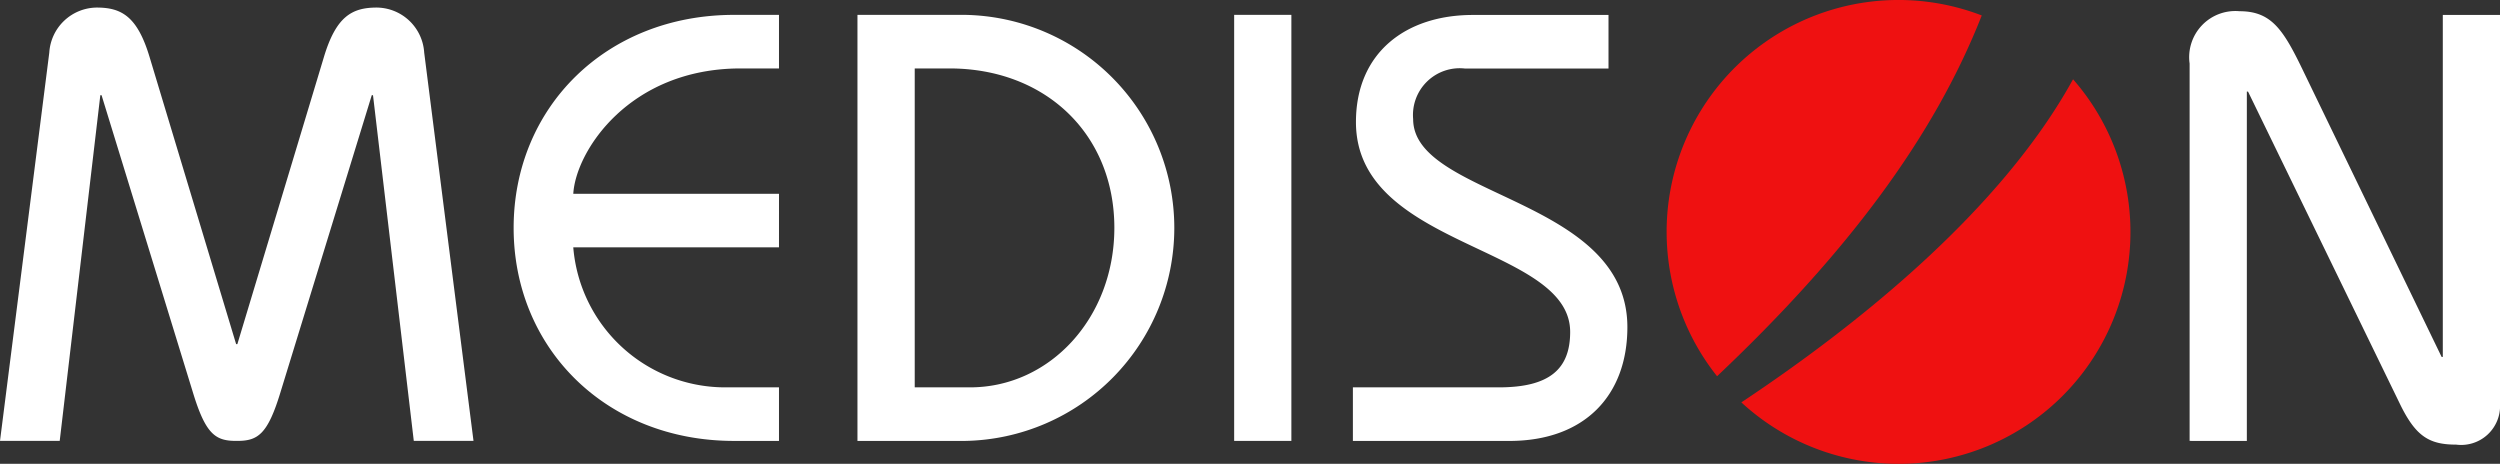 <svg xmlns="http://www.w3.org/2000/svg" width="138.167" height="25.633" viewBox="0 0 138.167 25.633"><rect x="0" y="0" width="138.167" height="25.633" fill="#333333" stroke="none"/><defs><style>.a,.b{isolation:isolate;}.b{mix-blend-mode:difference;}.c{fill:#fff;}.d{fill:#ef1111;}</style></defs><g class="a" transform="translate(-307 -60)"><g class="b" transform="translate(-292 -413.027)"><path class="c" d="M599,499.16l2.724-21.46a2.653,2.653,0,0,1,2.623-2.489c1.379,0,2.254.5,2.927,2.758l4.776,15.843h.068l4.776-15.843c.673-2.254,1.548-2.758,2.927-2.758a2.653,2.653,0,0,1,2.623,2.489l2.725,21.46h-3.3l-2.254-19.105h-.068l-5.045,16.414c-.706,2.321-1.244,2.691-2.388,2.691h-.068c-1.143,0-1.682-.37-2.388-2.691l-5.045-16.414h-.068L602.3,499.16Z" transform="translate(0 -1.766)"></path><path class="c" d="M762.005,490.169H750.636a8.425,8.425,0,0,0,8.308,7.737h3.061v2.96h-2.489c-7.063,0-12.176-5.113-12.176-11.773s5.113-11.773,12.176-11.773h2.489v2.96h-2.118c-6.156,0-9.116,4.574-9.25,6.929h11.369Z" transform="translate(-119.953 -3.471)"></path><path class="c" d="M852.588,477.32h-5.953v23.546h5.953a11.775,11.775,0,0,0,0-23.546Zm.269,20.586H849.8V480.28h1.917c5.315,0,9.116,3.633,9.116,8.813C860.829,494.071,857.263,497.906,852.857,497.906Z" transform="translate(-200.246 -3.471)"></path><rect class="c" width="3.162" height="23.546" transform="translate(667.208 473.848)"></rect><path class="c" d="M989.7,497.906h8.072c2.792,0,3.936-1.009,3.936-3.061,0-4.81-11.839-4.608-11.839-11.6,0-3.835,2.758-5.92,6.458-5.92h7.5v2.96h-7.938a2.583,2.583,0,0,0-2.859,2.792c0,4.339,11.84,4.339,11.84,11.5,0,3.767-2.355,6.29-6.526,6.29H989.7Z" transform="translate(-315.93 -3.471)"></path><path class="c" d="M1231.36,500.014V479.16a2.552,2.552,0,0,1,2.758-2.893c1.816,0,2.456,1.076,3.6,3.464l7.569,15.641h.066v-18.9h3.162v21.494a2.151,2.151,0,0,1-2.421,2.254c-1.513,0-2.254-.471-3.129-2.288l-8.376-17.222h-.066v19.307Z" transform="translate(-511.347 -2.62)"></path></g><g transform="translate(399.109 60)"><g transform="translate(0 0)"><path class="d" d="M1097.739,473.881a12.814,12.814,0,0,0-14.628,19.939c7.1-6.715,11.964-13.151,14.628-19.939" transform="translate(-1080.323 -473.027)"></path><path class="d" d="M1120.235,495.922c-4.009,7.29-11.97,13.626-18.332,17.857a12.814,12.814,0,0,0,18.332-17.857" transform="translate(-1097.773 -491.541)"></path></g></g></g></svg>